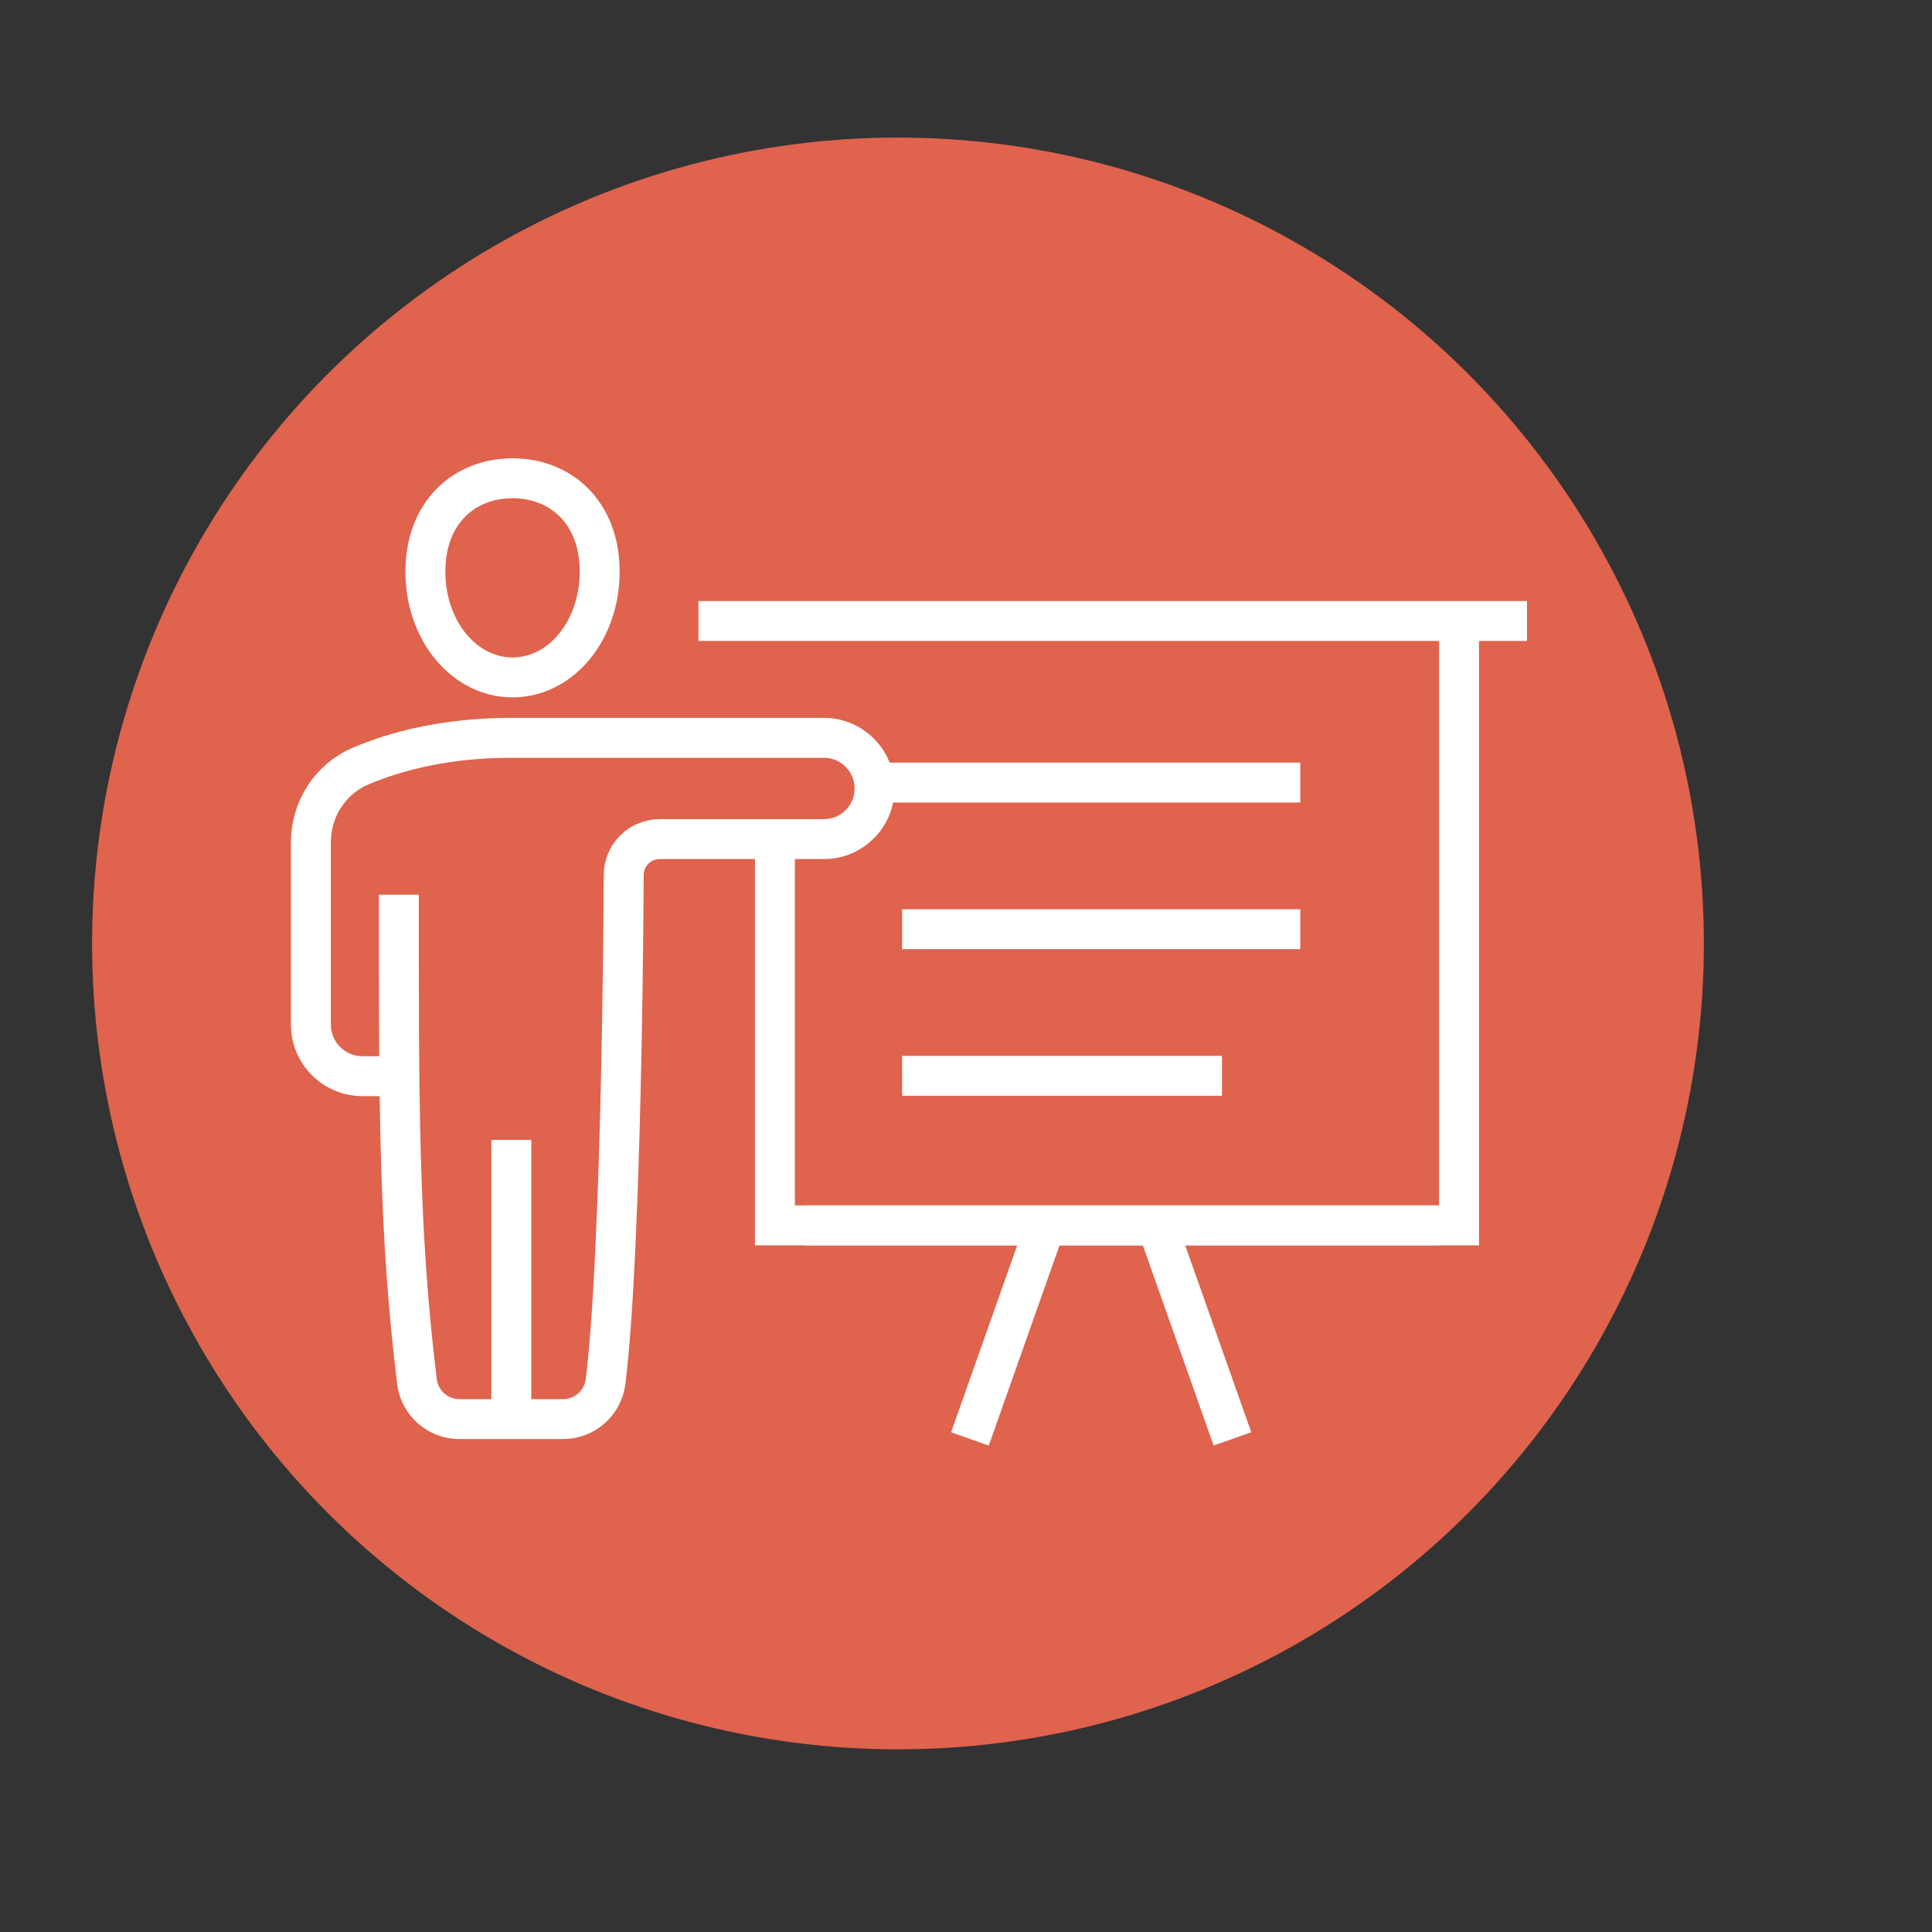 <?xml version="1.0" encoding="UTF-8"?>
<svg xmlns="http://www.w3.org/2000/svg" id="Layer_1" data-name="Layer 1" viewBox="0 0 164.05 164.05">
  <rect x="0" y="0" width="164.05" height="164.05" fill="#333333" stroke="none"/>
  <defs>
    <style>
      .cls-1 {
        fill: #df634d;
      }

      .cls-2 {
        fill: none;
        stroke: #fff;
        stroke-miterlimit: 10;
        stroke-width: 3.39px;
      }
    </style>
  </defs>
  <circle class="cls-1" cx="76.25" cy="80.11" r="68.43"></circle>
  <g>
    <polyline class="cls-2" points="123.89 52.73 123.89 104.05 68.38 104.05"></polyline>
    <polyline class="cls-2" points="65.8 70.4 65.8 104.05 122.2 104.05"></polyline>
    <line class="cls-2" x1="59.31" y1="52.73" x2="129.66" y2="52.73"></line>
    <line class="cls-2" x1="82.36" y1="122.18" x2="88.77" y2="104.05"></line>
    <line class="cls-2" x1="104.65" y1="122.18" x2="98.24" y2="104.05"></line>
    <line class="cls-2" x1="110.41" y1="66.45" x2="74.26" y2="66.45"></line>
    <line class="cls-2" x1="110.41" y1="78.9" x2="76.6" y2="78.9"></line>
    <line class="cls-2" x1="103.76" y1="91.35" x2="76.6" y2="91.35"></line>
    <g>
      <path class="cls-2" d="M33.87,75.97c0,17.3-.05,28.53,1.54,41.36.22,1.81,1.78,3.17,3.6,3.17h8.8c1.83,0,3.38-1.36,3.61-3.18,1.36-10.97,1.54-40.26,1.54-43.01,0-1.69,1.37-3.06,3.06-3.06h13.94c2.38,0,4.3-1.93,4.3-4.3h0c0-2.38-1.93-4.3-4.3-4.3h-26.55c-5.71,0-9.97,1.2-12.79,2.4-2.57,1.09-4.22,3.65-4.22,6.45v15.5c0,2.42,1.96,4.38,4.38,4.38h3.08"></path>
      <line class="cls-2" x1="43.42" y1="119.52" x2="43.42" y2="96.79"></line>
      <path class="cls-2" d="M50.92,48.54c0,5.03-3.31,8.98-7.4,8.98s-7.4-3.95-7.4-8.98,3.31-7.93,7.4-7.93,7.4,2.9,7.4,7.93Z"></path>
    </g>
  </g>
</svg>
